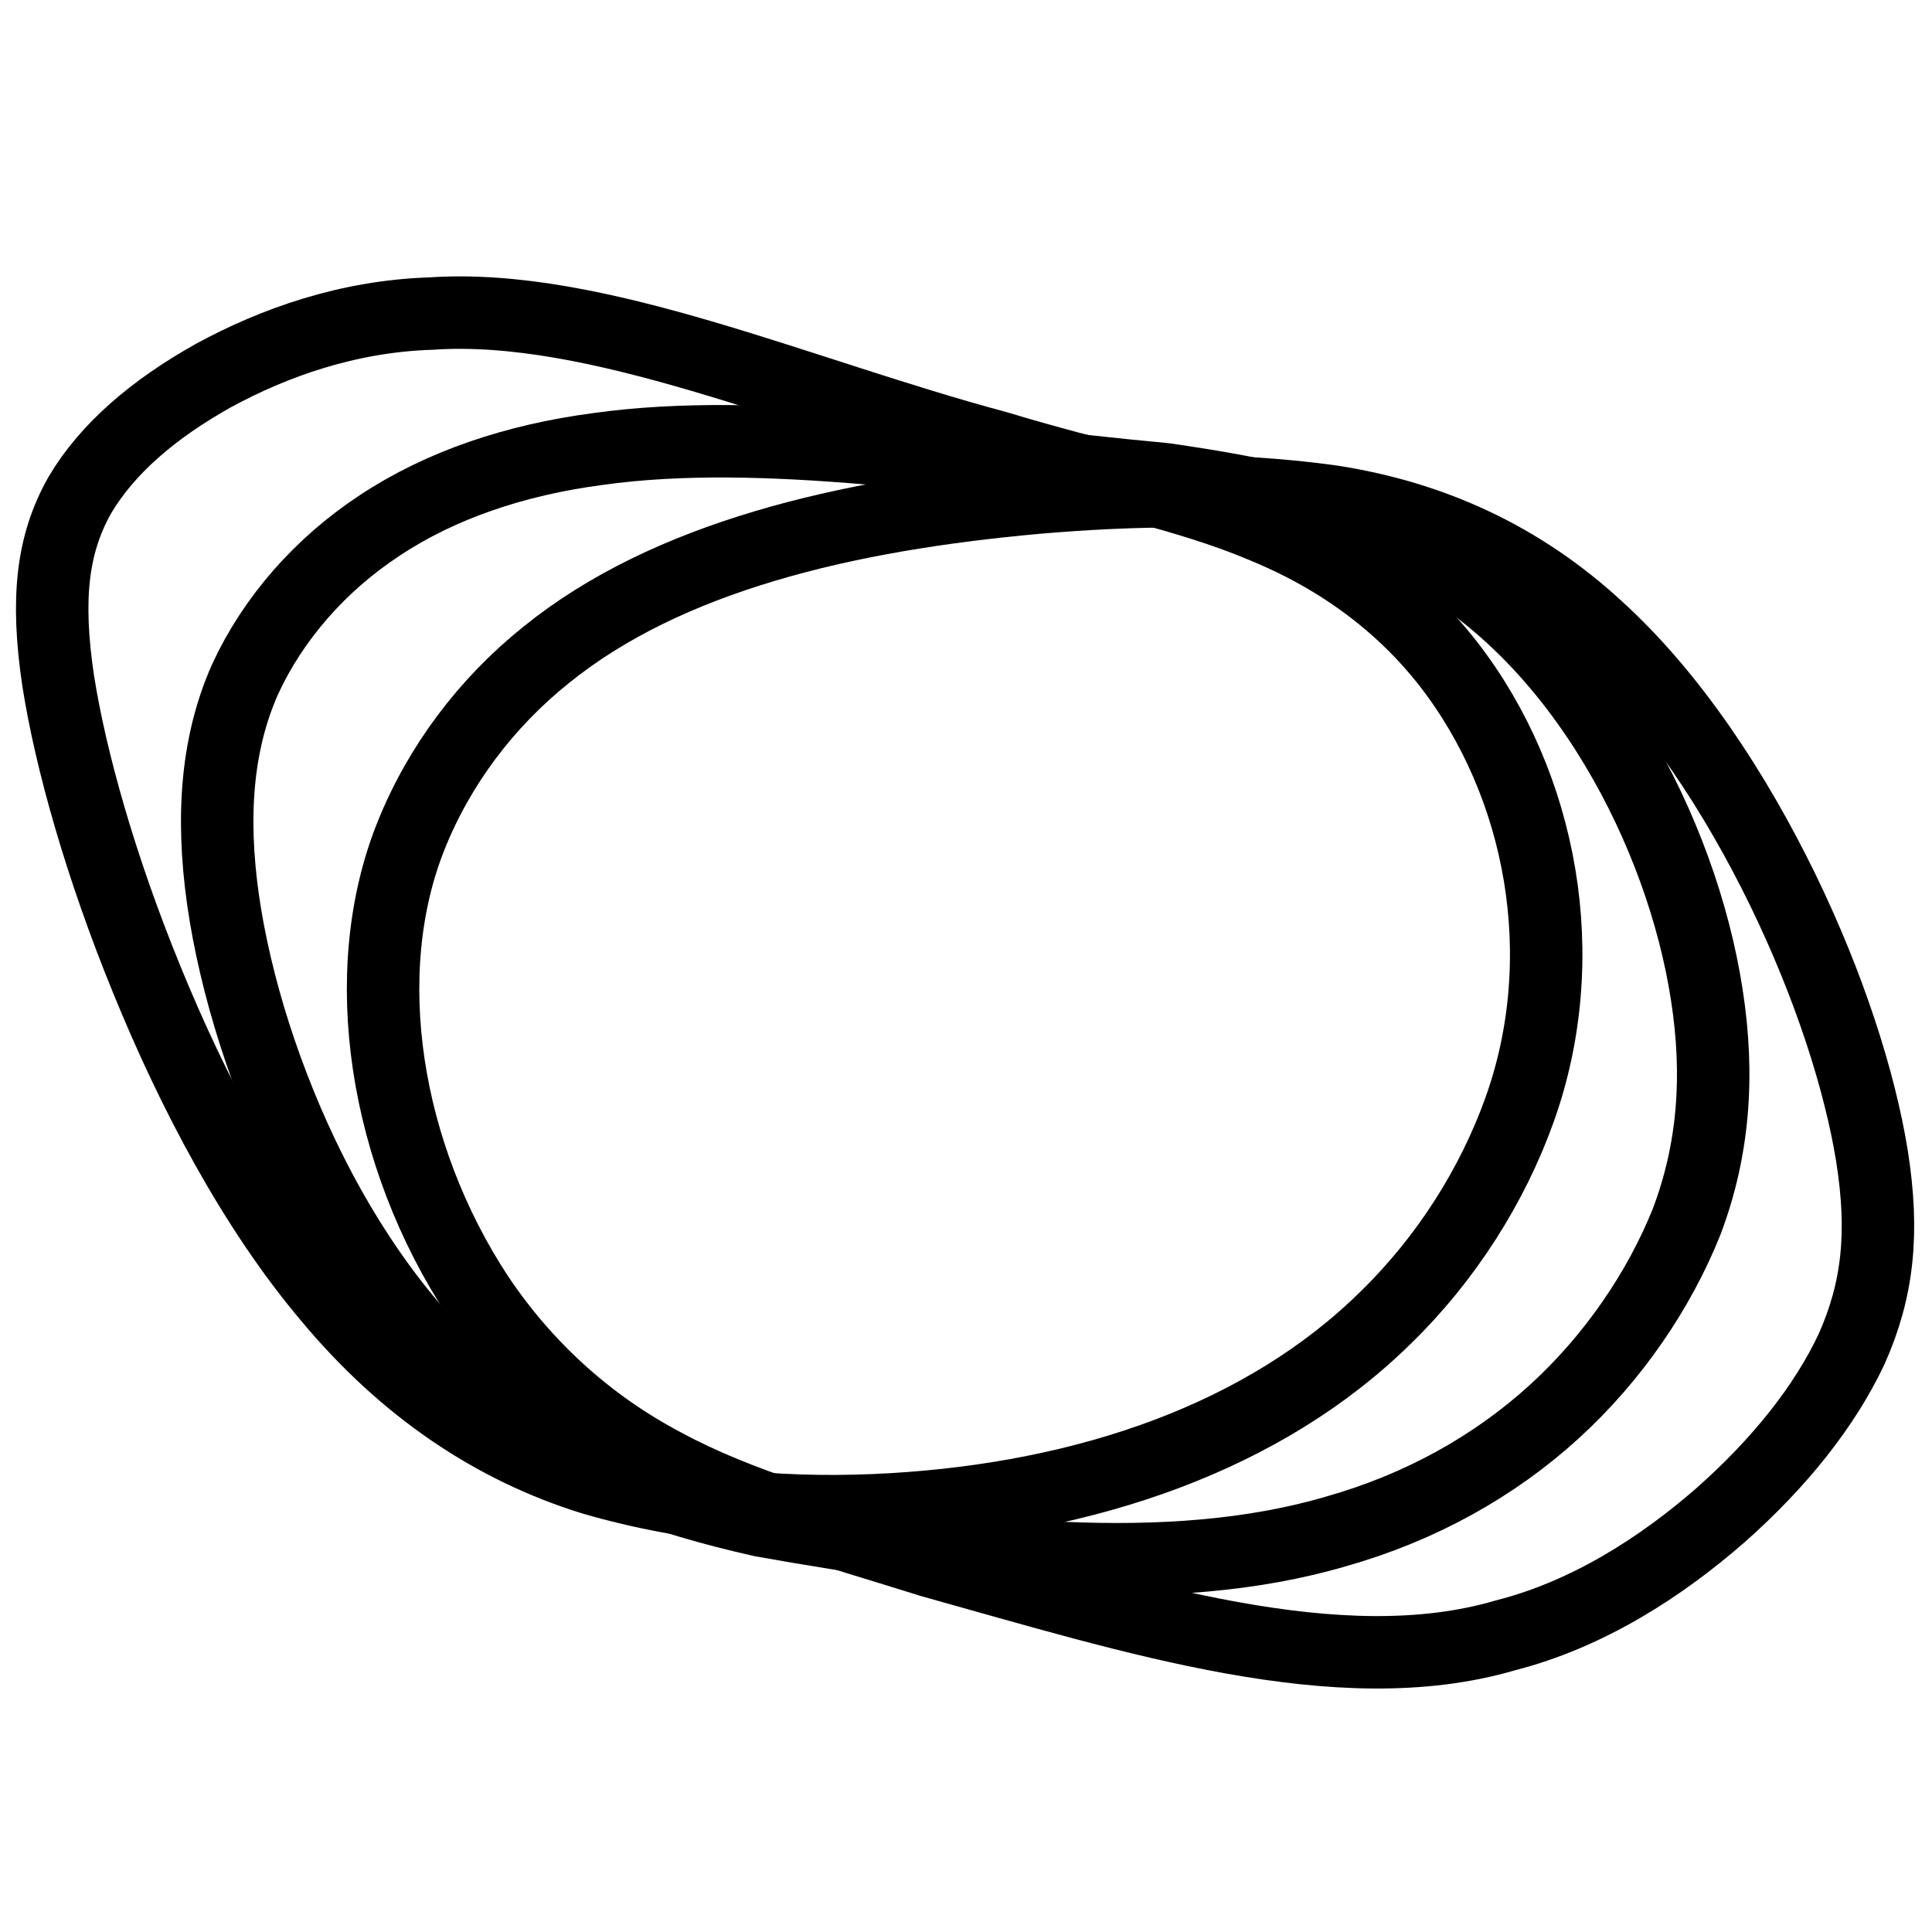 <?xml version="1.0" encoding="utf-8"?>
<!-- Generator: Adobe Illustrator 27.2.0, SVG Export Plug-In . SVG Version: 6.00 Build 0)  -->
<svg version="1.1" id="Layer_1" xmlns="http://www.w3.org/2000/svg" xmlns:xlink="http://www.w3.org/1999/xlink" x="0px" y="0px"
	 viewBox="0 0 512 512" style="enable-background:new 0 0 512 512;" xml:space="preserve">
<style type="text/css">

	path {
		fill:none;
		<!-- stroke:#fff; -->
		stroke-width:19.2;
		stroke-miterlimit:2.667;
	}


	path {
		stroke: #000;
	}
	@media ( prefers-color-scheme: dark ) {
		path {
			stroke: #fff;
		}
	}



</style>
<path class="st0" d="M246.9,413.8c-26.7-8.4-50.6-14.7-70.9-25.7c-20.3-10.7-36.9-26-49.3-44.5C102,306.1,94.2,258,109,221.3
	c7.4-18.4,19.8-35,35.8-47.8c16.1-13,35.8-22.2,57.9-28.8c22.1-6.6,46.5-10.5,72-12.8c25.5-2.2,52.1-2.7,78.4,1
	c26.3,4.1,49.9,14.8,70.1,33.4c20.1,18.2,36.8,44,49.2,69.4c12.4,25.5,20.5,50.8,23.7,70.7c3.2,20.3,1.6,35.4-5.4,51.1
	c-7.1,15.1-19,30.1-34.7,44c-15.7,13.7-35.1,26.3-57.1,31.9C354.9,446.3,300.4,428.7,246.9,413.8L246.9,413.8z"/>
<path class="st0" d="M201.9,403c-26.6-6-50.4-14.4-70.5-30.1c-20.1-15.3-36.6-37.6-48.8-61.8c-12.2-24.2-20.3-50.3-23.5-72.7
	c-3.2-22.7-1.5-41.9,5.9-58.5c7.3-15.8,19.7-30.2,35.7-40.7c16-10.6,35.7-17.3,57.7-20.2c44.1-6.2,97.7,3.1,150.3,8
	c26.3,3.8,49.9,8.6,70.1,20.4c20.2,11.4,36.9,29.5,49.4,50.4c12.5,20.8,20.8,44.3,24.1,65.7c3.4,21.7,1.8,41.4-5.3,60.2
	c-7.2,18-19.3,36-35.1,50.4c-15.9,14.5-35.5,25.4-57.7,31.7C309.8,418.9,255.2,412.5,201.9,403L201.9,403z"/>
<path class="st0" d="M157.1,391.9c-26.5-8.2-50-24.1-69.9-48c-19.9-23.5-36.2-54.6-48.3-84.3c-12.2-29.8-20.2-58.2-23.5-79.3
	c-3.2-21.6-1.6-36,5.7-49c7.3-12.4,19.6-22.9,35.5-31.8c16-8.7,35.6-15.7,57.6-16.4c44-3,97.4,21.3,150.1,35.4
	c26.3,8,49.9,12.4,70.1,20.9c20.2,8.2,36.9,20.5,49.4,36.5c25,32.2,33.3,78,18.9,118.2c-7.2,20.1-19.4,39.4-35.4,55
	c-16,15.8-35.8,27.8-58.1,36.2c-22.3,8.4-47.1,13.2-72.9,14.7C210.5,401.5,183.6,399.6,157.1,391.9L157.1,391.9z"/>
</svg>

